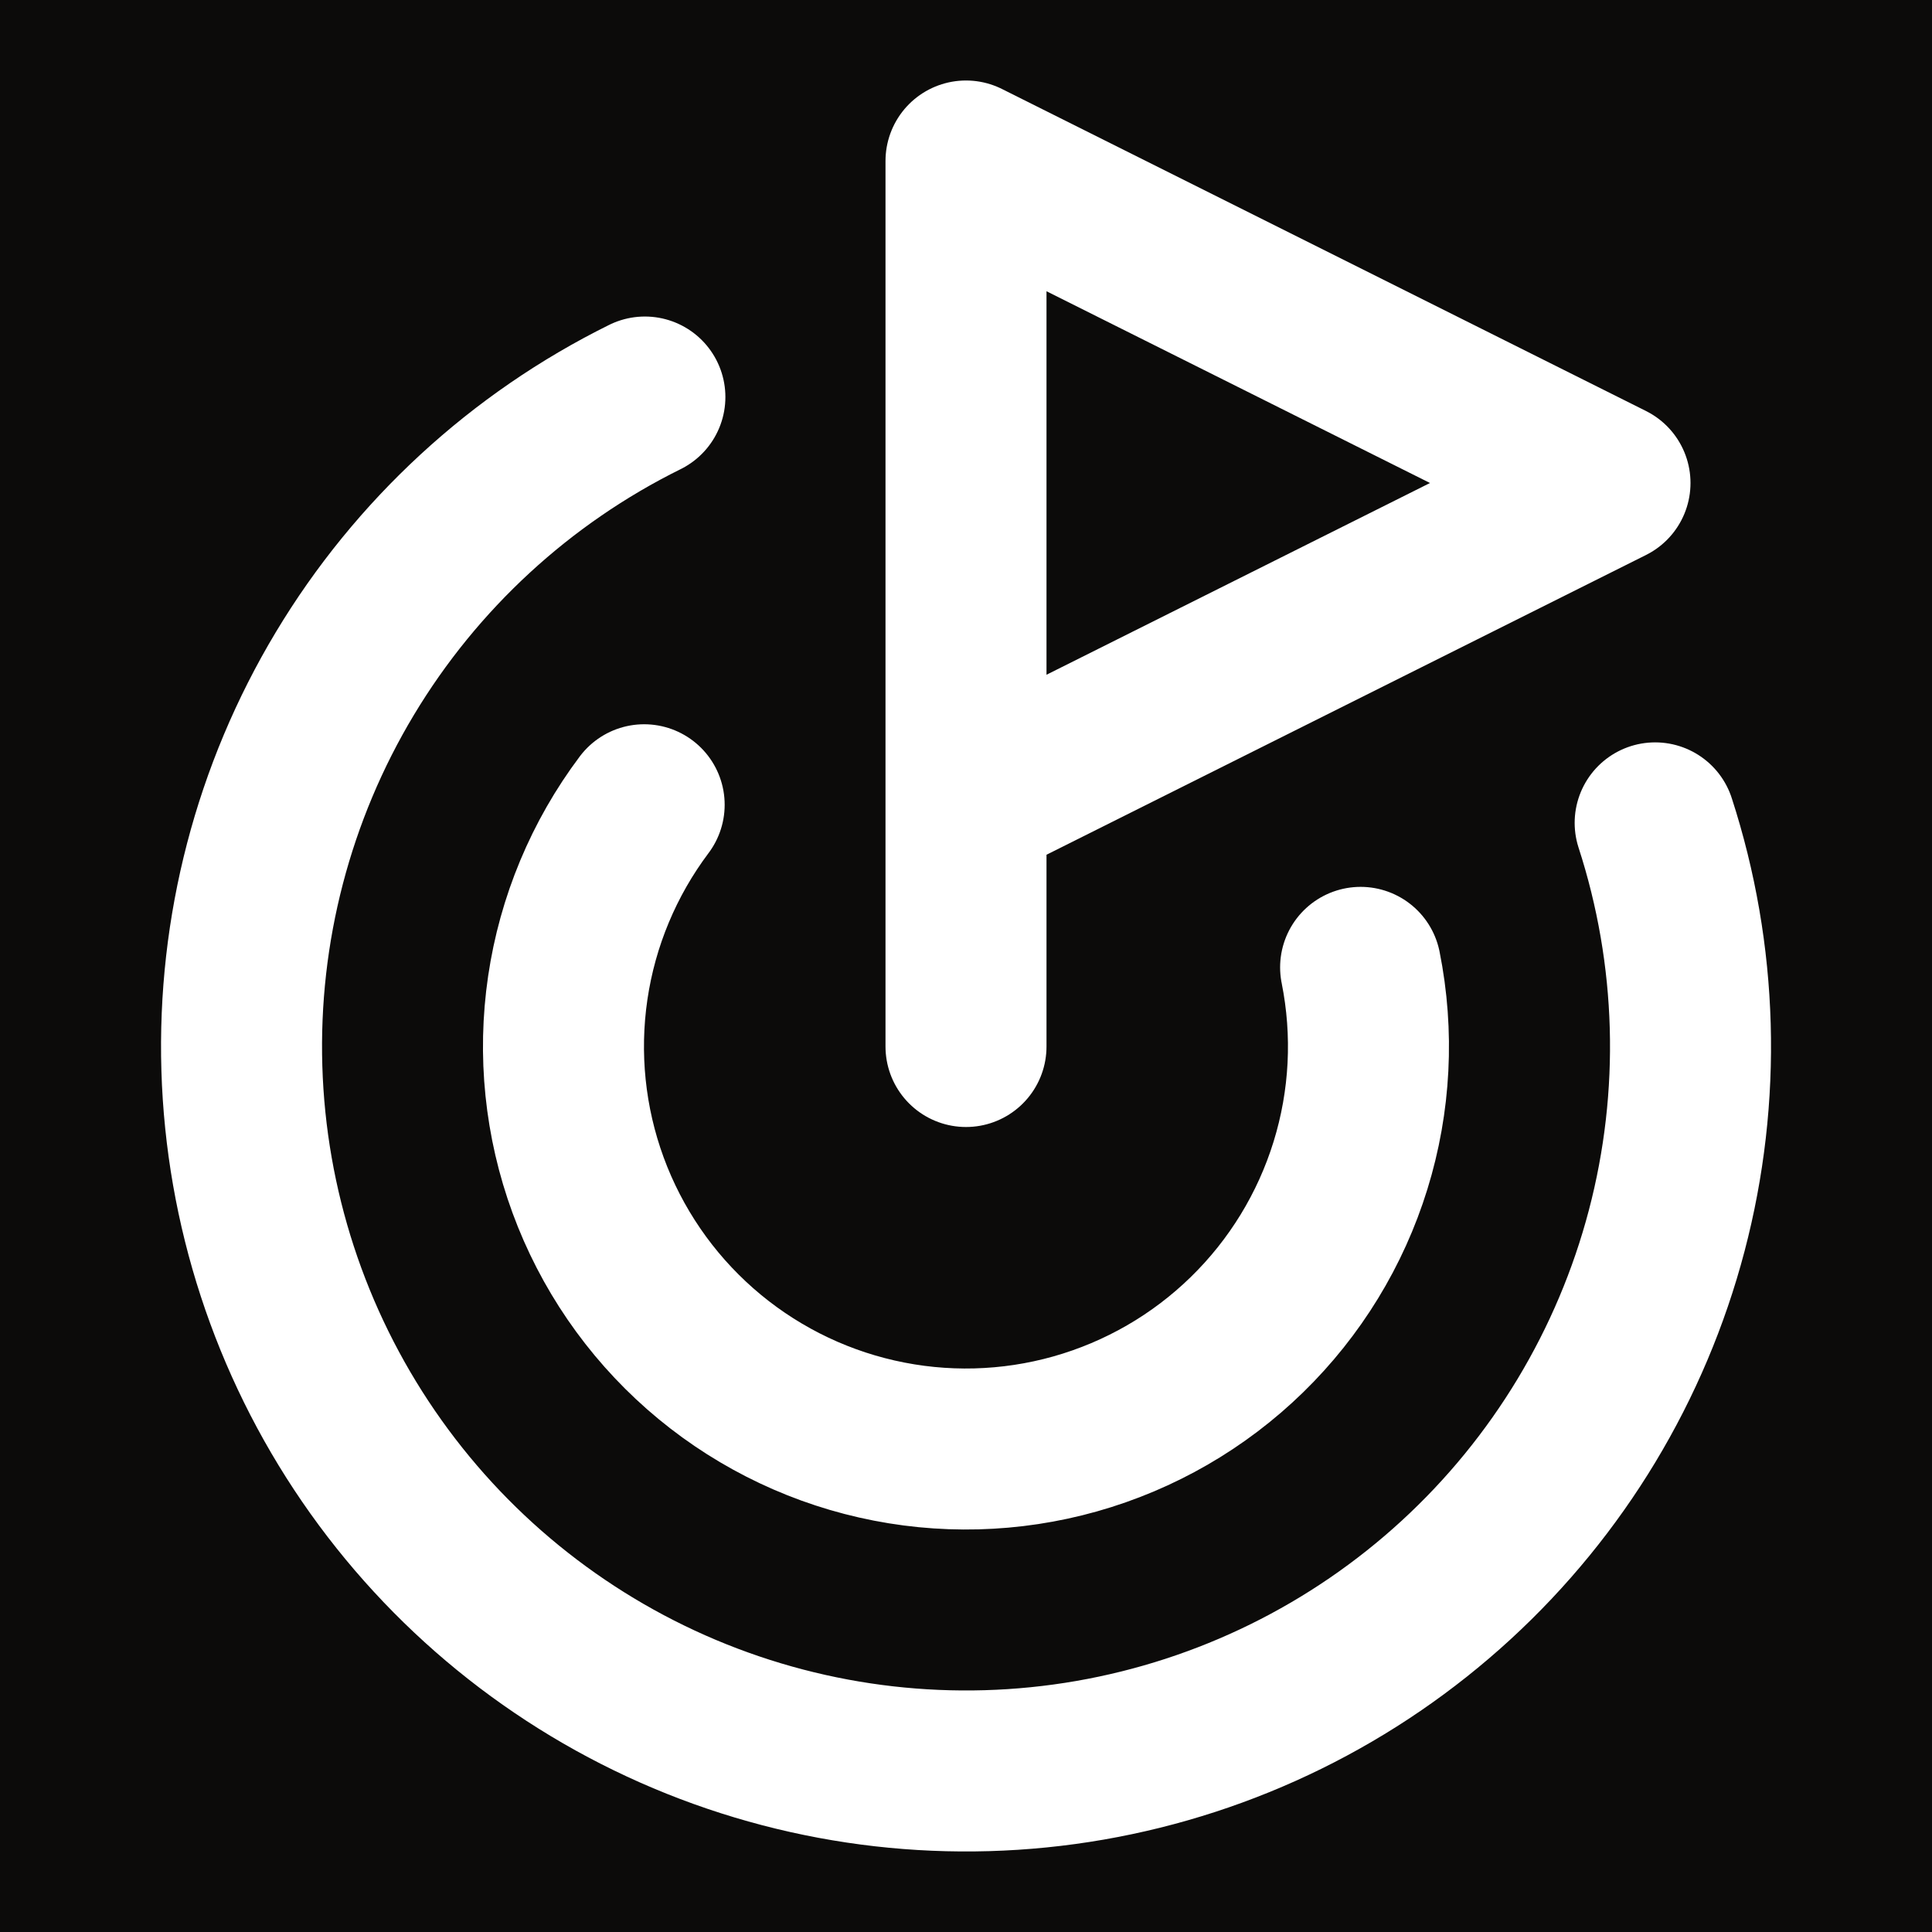 <svg xmlns="http://www.w3.org/2000/svg" width="48" height="48" viewBox="0 0 48 48" fill="none"><rect width="48" height="48" fill="#1E1E1E"></rect><g id="desktop_groupe" clip-path="url(#clip0_634_6242)"><rect width="1280" height="3925" transform="translate(-616 -2644)" fill="#0C0B0A"></rect><g id="Frame 435"><g id="Frame 244"><g id="Frame 243"><g id="Frame 243_2"><rect x="-140.5" y="-27.5" width="329" height="327" rx="3.5" fill="#0C0B0A"></rect><rect x="-140.5" y="-27.5" width="329" height="327" rx="3.5" stroke="white"></rect><g id="lucide/goal"><path id="Vector" d="M24 26V4L40 12L24 20M41.122 20.444C42.186 23.724 42.286 27.241 41.409 30.576C40.532 33.912 38.715 36.925 36.175 39.257C33.635 41.59 30.478 43.144 27.08 43.734C23.683 44.324 20.187 43.925 17.009 42.586C13.831 41.246 11.105 39.022 9.155 36.178C7.205 33.334 6.113 29.989 6.009 26.542C5.905 23.095 6.793 19.69 8.568 16.734C10.344 13.777 12.931 11.393 16.022 9.864M16.004 19.994C15.002 21.328 14.349 22.892 14.106 24.542C13.863 26.193 14.036 27.878 14.611 29.445C15.186 31.011 16.143 32.409 17.397 33.511C18.65 34.612 20.159 35.383 21.786 35.752C23.413 36.122 25.107 36.078 26.713 35.625C28.319 35.172 29.786 34.325 30.98 33.16C32.175 31.995 33.059 30.55 33.552 28.956C34.046 27.362 34.132 25.67 33.804 24.034" stroke="white" stroke-width="4" stroke-linecap="round" stroke-linejoin="round"></path></g></g></g></g></g></g><defs><clipPath id="clip0_634_6242"><rect width="1280" height="3925" fill="white" transform="translate(-616 -2644)"></rect></clipPath></defs></svg>